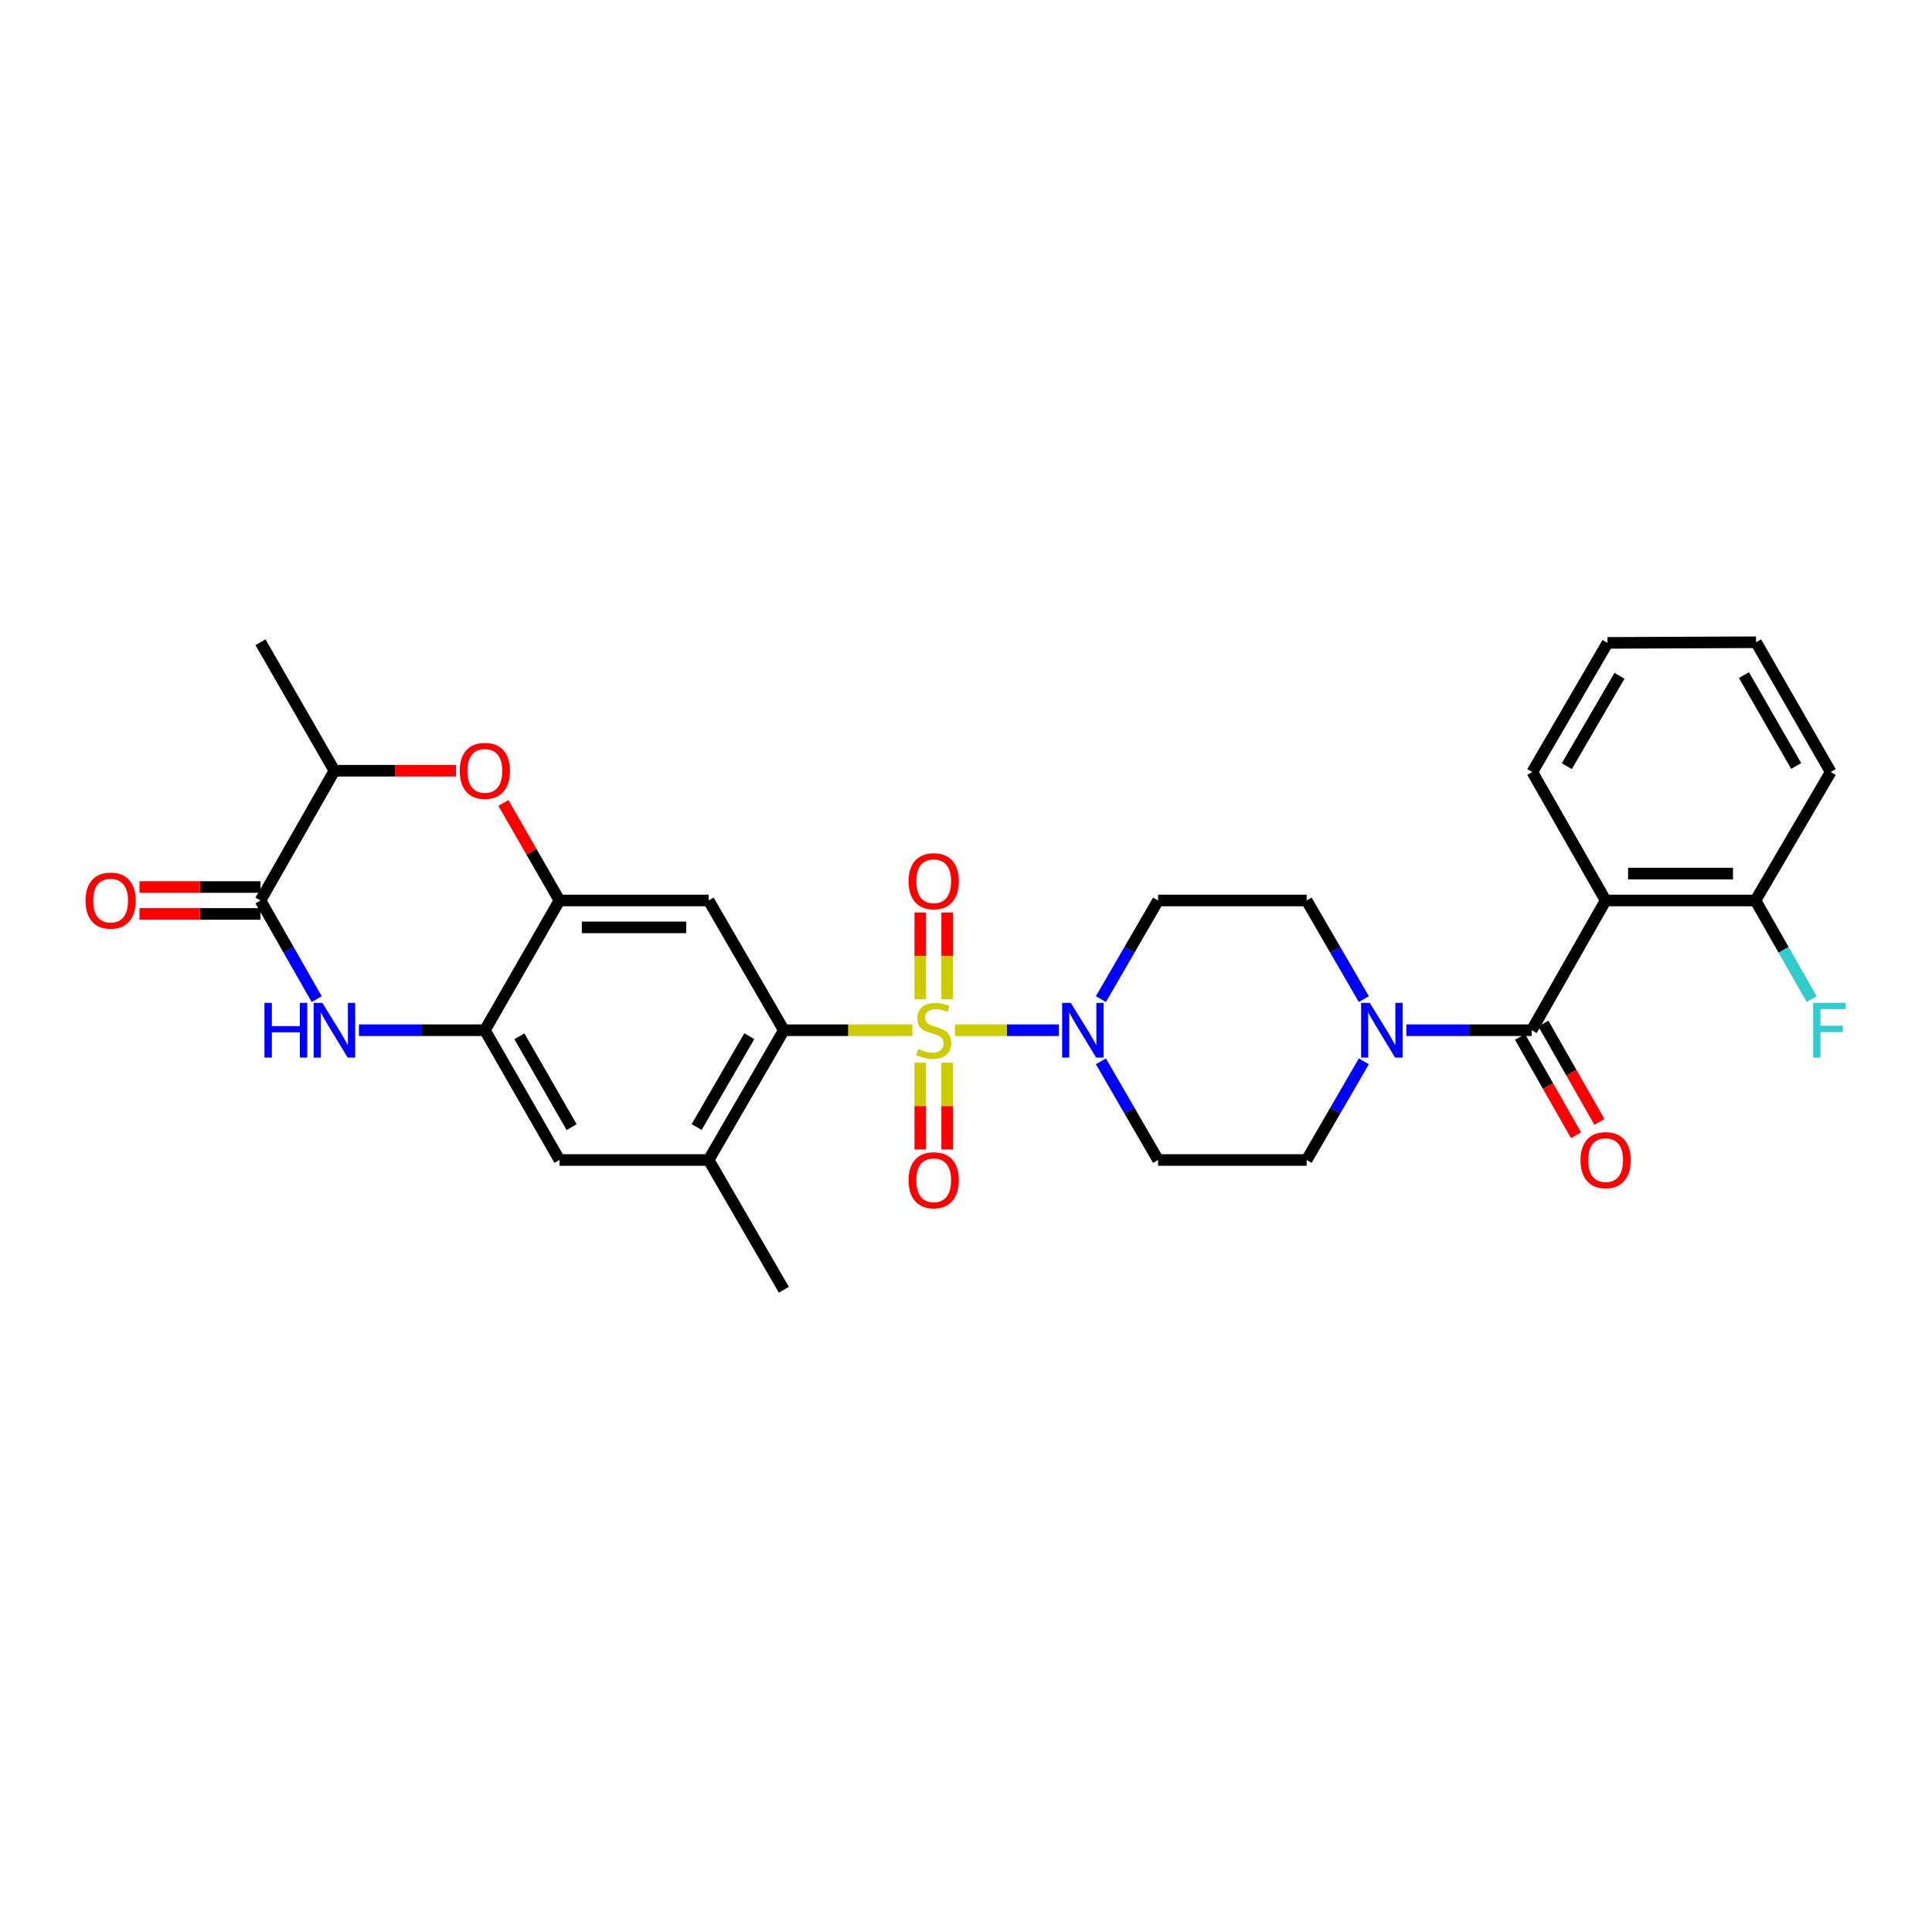 <?xml version='1.0' encoding='iso-8859-1'?>
<svg version='1.1' baseProfile='full'
              xmlns='http://www.w3.org/2000/svg'
                      xmlns:rdkit='http://www.rdkit.org/xml'
                      xmlns:xlink='http://www.w3.org/1999/xlink'
                  xml:space='preserve'
width='1000px' height='1000px' viewBox='0 0 1000 1000'>
<!-- END OF HEADER -->
<rect style='opacity:1.0;fill:#FFFFFF;stroke:none' width='1000' height='1000' x='0' y='0'> </rect>
<path class='bond-0' d='M 472.273,533.245 L 438.997,533.245' style='fill:none;fill-rule:evenodd;stroke:#CCCC00;stroke-width:6px;stroke-linecap:butt;stroke-linejoin:miter;stroke-opacity:1' />
<path class='bond-0' d='M 438.997,533.245 L 405.722,533.245' style='fill:none;fill-rule:evenodd;stroke:#000000;stroke-width:6px;stroke-linecap:butt;stroke-linejoin:miter;stroke-opacity:1' />
<path class='bond-2' d='M 494.302,533.245 L 521.203,533.245' style='fill:none;fill-rule:evenodd;stroke:#CCCC00;stroke-width:6px;stroke-linecap:butt;stroke-linejoin:miter;stroke-opacity:1' />
<path class='bond-2' d='M 521.203,533.245 L 548.103,533.245' style='fill:none;fill-rule:evenodd;stroke:#0000FF;stroke-width:6px;stroke-linecap:butt;stroke-linejoin:miter;stroke-opacity:1' />
<path class='bond-14' d='M 490.255,517.195 L 490.255,494.762' style='fill:none;fill-rule:evenodd;stroke:#CCCC00;stroke-width:6px;stroke-linecap:butt;stroke-linejoin:miter;stroke-opacity:1' />
<path class='bond-14' d='M 490.255,494.762 L 490.255,472.328' style='fill:none;fill-rule:evenodd;stroke:#FF0000;stroke-width:6px;stroke-linecap:butt;stroke-linejoin:miter;stroke-opacity:1' />
<path class='bond-14' d='M 476.329,517.195 L 476.329,494.762' style='fill:none;fill-rule:evenodd;stroke:#CCCC00;stroke-width:6px;stroke-linecap:butt;stroke-linejoin:miter;stroke-opacity:1' />
<path class='bond-14' d='M 476.329,494.762 L 476.329,472.328' style='fill:none;fill-rule:evenodd;stroke:#FF0000;stroke-width:6px;stroke-linecap:butt;stroke-linejoin:miter;stroke-opacity:1' />
<path class='bond-15' d='M 476.329,550.065 L 476.329,572.521' style='fill:none;fill-rule:evenodd;stroke:#CCCC00;stroke-width:6px;stroke-linecap:butt;stroke-linejoin:miter;stroke-opacity:1' />
<path class='bond-15' d='M 476.329,572.521 L 476.329,594.977' style='fill:none;fill-rule:evenodd;stroke:#FF0000;stroke-width:6px;stroke-linecap:butt;stroke-linejoin:miter;stroke-opacity:1' />
<path class='bond-15' d='M 490.255,550.065 L 490.255,572.521' style='fill:none;fill-rule:evenodd;stroke:#CCCC00;stroke-width:6px;stroke-linecap:butt;stroke-linejoin:miter;stroke-opacity:1' />
<path class='bond-15' d='M 490.255,572.521 L 490.255,594.977' style='fill:none;fill-rule:evenodd;stroke:#FF0000;stroke-width:6px;stroke-linecap:butt;stroke-linejoin:miter;stroke-opacity:1' />
<path class='bond-6' d='M 405.722,533.245 L 366.79,466.089' style='fill:none;fill-rule:evenodd;stroke:#000000;stroke-width:6px;stroke-linecap:butt;stroke-linejoin:miter;stroke-opacity:1' />
<path class='bond-11' d='M 405.722,533.245 L 366.79,600.409' style='fill:none;fill-rule:evenodd;stroke:#000000;stroke-width:6px;stroke-linecap:butt;stroke-linejoin:miter;stroke-opacity:1' />
<path class='bond-11' d='M 387.833,536.336 L 360.581,583.351' style='fill:none;fill-rule:evenodd;stroke:#000000;stroke-width:6px;stroke-linecap:butt;stroke-linejoin:miter;stroke-opacity:1' />
<path class='bond-1' d='M 792.806,533.245 L 760.368,533.245' style='fill:none;fill-rule:evenodd;stroke:#000000;stroke-width:6px;stroke-linecap:butt;stroke-linejoin:miter;stroke-opacity:1' />
<path class='bond-1' d='M 760.368,533.245 L 727.931,533.245' style='fill:none;fill-rule:evenodd;stroke:#0000FF;stroke-width:6px;stroke-linecap:butt;stroke-linejoin:miter;stroke-opacity:1' />
<path class='bond-4' d='M 792.806,533.245 L 831.073,466.089' style='fill:none;fill-rule:evenodd;stroke:#000000;stroke-width:6px;stroke-linecap:butt;stroke-linejoin:miter;stroke-opacity:1' />
<path class='bond-21' d='M 786.756,536.692 L 801.26,562.148' style='fill:none;fill-rule:evenodd;stroke:#000000;stroke-width:6px;stroke-linecap:butt;stroke-linejoin:miter;stroke-opacity:1' />
<path class='bond-21' d='M 801.26,562.148 L 815.763,587.604' style='fill:none;fill-rule:evenodd;stroke:#FF0000;stroke-width:6px;stroke-linecap:butt;stroke-linejoin:miter;stroke-opacity:1' />
<path class='bond-21' d='M 798.856,529.798 L 813.36,555.254' style='fill:none;fill-rule:evenodd;stroke:#000000;stroke-width:6px;stroke-linecap:butt;stroke-linejoin:miter;stroke-opacity:1' />
<path class='bond-21' d='M 813.36,555.254 L 827.863,580.71' style='fill:none;fill-rule:evenodd;stroke:#FF0000;stroke-width:6px;stroke-linecap:butt;stroke-linejoin:miter;stroke-opacity:1' />
<path class='bond-16' d='M 569.827,549.346 L 584.621,574.878' style='fill:none;fill-rule:evenodd;stroke:#0000FF;stroke-width:6px;stroke-linecap:butt;stroke-linejoin:miter;stroke-opacity:1' />
<path class='bond-16' d='M 584.621,574.878 L 599.415,600.409' style='fill:none;fill-rule:evenodd;stroke:#000000;stroke-width:6px;stroke-linecap:butt;stroke-linejoin:miter;stroke-opacity:1' />
<path class='bond-17' d='M 569.828,517.145 L 584.622,491.617' style='fill:none;fill-rule:evenodd;stroke:#0000FF;stroke-width:6px;stroke-linecap:butt;stroke-linejoin:miter;stroke-opacity:1' />
<path class='bond-17' d='M 584.622,491.617 L 599.415,466.089' style='fill:none;fill-rule:evenodd;stroke:#000000;stroke-width:6px;stroke-linecap:butt;stroke-linejoin:miter;stroke-opacity:1' />
<path class='bond-3' d='M 185.783,533.245 L 218.376,533.245' style='fill:none;fill-rule:evenodd;stroke:#0000FF;stroke-width:6px;stroke-linecap:butt;stroke-linejoin:miter;stroke-opacity:1' />
<path class='bond-3' d='M 218.376,533.245 L 250.968,533.245' style='fill:none;fill-rule:evenodd;stroke:#000000;stroke-width:6px;stroke-linecap:butt;stroke-linejoin:miter;stroke-opacity:1' />
<path class='bond-5' d='M 163.925,517.153 L 149.374,491.621' style='fill:none;fill-rule:evenodd;stroke:#0000FF;stroke-width:6px;stroke-linecap:butt;stroke-linejoin:miter;stroke-opacity:1' />
<path class='bond-5' d='M 149.374,491.621 L 134.822,466.089' style='fill:none;fill-rule:evenodd;stroke:#000000;stroke-width:6px;stroke-linecap:butt;stroke-linejoin:miter;stroke-opacity:1' />
<path class='bond-18' d='M 831.073,466.089 L 908.628,466.089' style='fill:none;fill-rule:evenodd;stroke:#000000;stroke-width:6px;stroke-linecap:butt;stroke-linejoin:miter;stroke-opacity:1' />
<path class='bond-18' d='M 842.706,452.163 L 896.994,452.163' style='fill:none;fill-rule:evenodd;stroke:#000000;stroke-width:6px;stroke-linecap:butt;stroke-linejoin:miter;stroke-opacity:1' />
<path class='bond-24' d='M 831.073,466.089 L 793.108,399.591' style='fill:none;fill-rule:evenodd;stroke:#000000;stroke-width:6px;stroke-linecap:butt;stroke-linejoin:miter;stroke-opacity:1' />
<path class='bond-22' d='M 134.822,459.126 L 103.514,459.126' style='fill:none;fill-rule:evenodd;stroke:#000000;stroke-width:6px;stroke-linecap:butt;stroke-linejoin:miter;stroke-opacity:1' />
<path class='bond-22' d='M 103.514,459.126 L 72.207,459.126' style='fill:none;fill-rule:evenodd;stroke:#FF0000;stroke-width:6px;stroke-linecap:butt;stroke-linejoin:miter;stroke-opacity:1' />
<path class='bond-22' d='M 134.822,473.052 L 103.514,473.052' style='fill:none;fill-rule:evenodd;stroke:#000000;stroke-width:6px;stroke-linecap:butt;stroke-linejoin:miter;stroke-opacity:1' />
<path class='bond-22' d='M 103.514,473.052 L 72.207,473.052' style='fill:none;fill-rule:evenodd;stroke:#FF0000;stroke-width:6px;stroke-linecap:butt;stroke-linejoin:miter;stroke-opacity:1' />
<path class='bond-32' d='M 134.822,466.089 L 173.097,398.925' style='fill:none;fill-rule:evenodd;stroke:#000000;stroke-width:6px;stroke-linecap:butt;stroke-linejoin:miter;stroke-opacity:1' />
<path class='bond-7' d='M 366.79,466.089 L 289.583,466.089' style='fill:none;fill-rule:evenodd;stroke:#000000;stroke-width:6px;stroke-linecap:butt;stroke-linejoin:miter;stroke-opacity:1' />
<path class='bond-7' d='M 355.209,480.016 L 301.164,480.016' style='fill:none;fill-rule:evenodd;stroke:#000000;stroke-width:6px;stroke-linecap:butt;stroke-linejoin:miter;stroke-opacity:1' />
<path class='bond-10' d='M 289.583,466.089 L 275.076,440.856' style='fill:none;fill-rule:evenodd;stroke:#000000;stroke-width:6px;stroke-linecap:butt;stroke-linejoin:miter;stroke-opacity:1' />
<path class='bond-10' d='M 275.076,440.856 L 260.568,415.622' style='fill:none;fill-rule:evenodd;stroke:#FF0000;stroke-width:6px;stroke-linecap:butt;stroke-linejoin:miter;stroke-opacity:1' />
<path class='bond-31' d='M 289.583,466.089 L 250.968,533.245' style='fill:none;fill-rule:evenodd;stroke:#000000;stroke-width:6px;stroke-linecap:butt;stroke-linejoin:miter;stroke-opacity:1' />
<path class='bond-8' d='M 705.918,517.145 L 691.119,491.617' style='fill:none;fill-rule:evenodd;stroke:#0000FF;stroke-width:6px;stroke-linecap:butt;stroke-linejoin:miter;stroke-opacity:1' />
<path class='bond-8' d='M 691.119,491.617 L 676.32,466.089' style='fill:none;fill-rule:evenodd;stroke:#000000;stroke-width:6px;stroke-linecap:butt;stroke-linejoin:miter;stroke-opacity:1' />
<path class='bond-30' d='M 705.919,549.346 L 691.119,574.878' style='fill:none;fill-rule:evenodd;stroke:#0000FF;stroke-width:6px;stroke-linecap:butt;stroke-linejoin:miter;stroke-opacity:1' />
<path class='bond-30' d='M 691.119,574.878 L 676.32,600.409' style='fill:none;fill-rule:evenodd;stroke:#000000;stroke-width:6px;stroke-linecap:butt;stroke-linejoin:miter;stroke-opacity:1' />
<path class='bond-9' d='M 250.968,533.245 L 289.583,600.409' style='fill:none;fill-rule:evenodd;stroke:#000000;stroke-width:6px;stroke-linecap:butt;stroke-linejoin:miter;stroke-opacity:1' />
<path class='bond-9' d='M 268.834,536.379 L 295.864,583.393' style='fill:none;fill-rule:evenodd;stroke:#000000;stroke-width:6px;stroke-linecap:butt;stroke-linejoin:miter;stroke-opacity:1' />
<path class='bond-12' d='M 236.022,398.925 L 204.559,398.925' style='fill:none;fill-rule:evenodd;stroke:#FF0000;stroke-width:6px;stroke-linecap:butt;stroke-linejoin:miter;stroke-opacity:1' />
<path class='bond-12' d='M 204.559,398.925 L 173.097,398.925' style='fill:none;fill-rule:evenodd;stroke:#000000;stroke-width:6px;stroke-linecap:butt;stroke-linejoin:miter;stroke-opacity:1' />
<path class='bond-13' d='M 366.79,600.409 L 289.583,600.409' style='fill:none;fill-rule:evenodd;stroke:#000000;stroke-width:6px;stroke-linecap:butt;stroke-linejoin:miter;stroke-opacity:1' />
<path class='bond-25' d='M 366.79,600.409 L 405.722,667.573' style='fill:none;fill-rule:evenodd;stroke:#000000;stroke-width:6px;stroke-linecap:butt;stroke-linejoin:miter;stroke-opacity:1' />
<path class='bond-26' d='M 173.097,398.925 L 134.822,332.427' style='fill:none;fill-rule:evenodd;stroke:#000000;stroke-width:6px;stroke-linecap:butt;stroke-linejoin:miter;stroke-opacity:1' />
<path class='bond-19' d='M 599.415,600.409 L 676.32,600.409' style='fill:none;fill-rule:evenodd;stroke:#000000;stroke-width:6px;stroke-linecap:butt;stroke-linejoin:miter;stroke-opacity:1' />
<path class='bond-20' d='M 599.415,466.089 L 676.32,466.089' style='fill:none;fill-rule:evenodd;stroke:#000000;stroke-width:6px;stroke-linecap:butt;stroke-linejoin:miter;stroke-opacity:1' />
<path class='bond-23' d='M 908.628,466.089 L 923.176,491.621' style='fill:none;fill-rule:evenodd;stroke:#000000;stroke-width:6px;stroke-linecap:butt;stroke-linejoin:miter;stroke-opacity:1' />
<path class='bond-23' d='M 923.176,491.621 L 937.725,517.153' style='fill:none;fill-rule:evenodd;stroke:#33CCCC;stroke-width:6px;stroke-linecap:butt;stroke-linejoin:miter;stroke-opacity:1' />
<path class='bond-27' d='M 908.628,466.089 L 947.567,399.591' style='fill:none;fill-rule:evenodd;stroke:#000000;stroke-width:6px;stroke-linecap:butt;stroke-linejoin:miter;stroke-opacity:1' />
<path class='bond-28' d='M 793.108,399.591 L 832.048,332.752' style='fill:none;fill-rule:evenodd;stroke:#000000;stroke-width:6px;stroke-linecap:butt;stroke-linejoin:miter;stroke-opacity:1' />
<path class='bond-28' d='M 810.982,396.575 L 838.24,349.788' style='fill:none;fill-rule:evenodd;stroke:#000000;stroke-width:6px;stroke-linecap:butt;stroke-linejoin:miter;stroke-opacity:1' />
<path class='bond-33' d='M 947.567,399.591 L 908.945,332.427' style='fill:none;fill-rule:evenodd;stroke:#000000;stroke-width:6px;stroke-linecap:butt;stroke-linejoin:miter;stroke-opacity:1' />
<path class='bond-33' d='M 929.701,396.458 L 902.666,349.444' style='fill:none;fill-rule:evenodd;stroke:#000000;stroke-width:6px;stroke-linecap:butt;stroke-linejoin:miter;stroke-opacity:1' />
<path class='bond-29' d='M 832.048,332.752 L 908.945,332.427' style='fill:none;fill-rule:evenodd;stroke:#000000;stroke-width:6px;stroke-linecap:butt;stroke-linejoin:miter;stroke-opacity:1' />
<path  class='atom-0' d='M 475.292 542.965
Q 475.612 543.085, 476.932 543.645
Q 478.252 544.205, 479.692 544.565
Q 481.172 544.885, 482.612 544.885
Q 485.292 544.885, 486.852 543.605
Q 488.412 542.285, 488.412 540.005
Q 488.412 538.445, 487.612 537.485
Q 486.852 536.525, 485.652 536.005
Q 484.452 535.485, 482.452 534.885
Q 479.932 534.125, 478.412 533.405
Q 476.932 532.685, 475.852 531.165
Q 474.812 529.645, 474.812 527.085
Q 474.812 523.525, 477.212 521.325
Q 479.652 519.125, 484.452 519.125
Q 487.732 519.125, 491.452 520.685
L 490.532 523.765
Q 487.132 522.365, 484.572 522.365
Q 481.812 522.365, 480.292 523.525
Q 478.772 524.645, 478.812 526.605
Q 478.812 528.125, 479.572 529.045
Q 480.372 529.965, 481.492 530.485
Q 482.652 531.005, 484.572 531.605
Q 487.132 532.405, 488.652 533.205
Q 490.172 534.005, 491.252 535.645
Q 492.372 537.245, 492.372 540.005
Q 492.372 543.925, 489.732 546.045
Q 487.132 548.125, 482.772 548.125
Q 480.252 548.125, 478.332 547.565
Q 476.452 547.045, 474.212 546.125
L 475.292 542.965
' fill='#CCCC00'/>
<path  class='atom-3' d='M 554.238 519.085
L 563.518 534.085
Q 564.438 535.565, 565.918 538.245
Q 567.398 540.925, 567.478 541.085
L 567.478 519.085
L 571.238 519.085
L 571.238 547.405
L 567.358 547.405
L 557.398 531.005
Q 556.238 529.085, 554.998 526.885
Q 553.798 524.685, 553.438 524.005
L 553.438 547.405
L 549.758 547.405
L 549.758 519.085
L 554.238 519.085
' fill='#0000FF'/>
<path  class='atom-4' d='M 136.877 519.085
L 140.717 519.085
L 140.717 531.125
L 155.197 531.125
L 155.197 519.085
L 159.037 519.085
L 159.037 547.405
L 155.197 547.405
L 155.197 534.325
L 140.717 534.325
L 140.717 547.405
L 136.877 547.405
L 136.877 519.085
' fill='#0000FF'/>
<path  class='atom-4' d='M 166.837 519.085
L 176.117 534.085
Q 177.037 535.565, 178.517 538.245
Q 179.997 540.925, 180.077 541.085
L 180.077 519.085
L 183.837 519.085
L 183.837 547.405
L 179.957 547.405
L 169.997 531.005
Q 168.837 529.085, 167.597 526.885
Q 166.397 524.685, 166.037 524.005
L 166.037 547.405
L 162.357 547.405
L 162.357 519.085
L 166.837 519.085
' fill='#0000FF'/>
<path  class='atom-9' d='M 708.992 519.085
L 718.272 534.085
Q 719.192 535.565, 720.672 538.245
Q 722.152 540.925, 722.232 541.085
L 722.232 519.085
L 725.992 519.085
L 725.992 547.405
L 722.112 547.405
L 712.152 531.005
Q 710.992 529.085, 709.752 526.885
Q 708.552 524.685, 708.192 524.005
L 708.192 547.405
L 704.512 547.405
L 704.512 519.085
L 708.992 519.085
' fill='#0000FF'/>
<path  class='atom-11' d='M 237.968 399.005
Q 237.968 392.205, 241.328 388.405
Q 244.688 384.605, 250.968 384.605
Q 257.248 384.605, 260.608 388.405
Q 263.968 392.205, 263.968 399.005
Q 263.968 405.885, 260.568 409.805
Q 257.168 413.685, 250.968 413.685
Q 244.728 413.685, 241.328 409.805
Q 237.968 405.925, 237.968 399.005
M 250.968 410.485
Q 255.288 410.485, 257.608 407.605
Q 259.968 404.685, 259.968 399.005
Q 259.968 393.445, 257.608 390.645
Q 255.288 387.805, 250.968 387.805
Q 246.648 387.805, 244.288 390.605
Q 241.968 393.405, 241.968 399.005
Q 241.968 404.725, 244.288 407.605
Q 246.648 410.485, 250.968 410.485
' fill='#FF0000'/>
<path  class='atom-15' d='M 470.292 456.119
Q 470.292 449.319, 473.652 445.519
Q 477.012 441.719, 483.292 441.719
Q 489.572 441.719, 492.932 445.519
Q 496.292 449.319, 496.292 456.119
Q 496.292 462.999, 492.892 466.919
Q 489.492 470.799, 483.292 470.799
Q 477.052 470.799, 473.652 466.919
Q 470.292 463.039, 470.292 456.119
M 483.292 467.599
Q 487.612 467.599, 489.932 464.719
Q 492.292 461.799, 492.292 456.119
Q 492.292 450.559, 489.932 447.759
Q 487.612 444.919, 483.292 444.919
Q 478.972 444.919, 476.612 447.719
Q 474.292 450.519, 474.292 456.119
Q 474.292 461.839, 476.612 464.719
Q 478.972 467.599, 483.292 467.599
' fill='#FF0000'/>
<path  class='atom-16' d='M 470.292 610.896
Q 470.292 604.096, 473.652 600.296
Q 477.012 596.496, 483.292 596.496
Q 489.572 596.496, 492.932 600.296
Q 496.292 604.096, 496.292 610.896
Q 496.292 617.776, 492.892 621.696
Q 489.492 625.576, 483.292 625.576
Q 477.052 625.576, 473.652 621.696
Q 470.292 617.816, 470.292 610.896
M 483.292 622.376
Q 487.612 622.376, 489.932 619.496
Q 492.292 616.576, 492.292 610.896
Q 492.292 605.336, 489.932 602.536
Q 487.612 599.696, 483.292 599.696
Q 478.972 599.696, 476.612 602.496
Q 474.292 605.296, 474.292 610.896
Q 474.292 616.616, 476.612 619.496
Q 478.972 622.376, 483.292 622.376
' fill='#FF0000'/>
<path  class='atom-22' d='M 818.073 600.489
Q 818.073 593.689, 821.433 589.889
Q 824.793 586.089, 831.073 586.089
Q 837.353 586.089, 840.713 589.889
Q 844.073 593.689, 844.073 600.489
Q 844.073 607.369, 840.673 611.289
Q 837.273 615.169, 831.073 615.169
Q 824.833 615.169, 821.433 611.289
Q 818.073 607.409, 818.073 600.489
M 831.073 611.969
Q 835.393 611.969, 837.713 609.089
Q 840.073 606.169, 840.073 600.489
Q 840.073 594.929, 837.713 592.129
Q 835.393 589.289, 831.073 589.289
Q 826.753 589.289, 824.393 592.089
Q 822.073 594.889, 822.073 600.489
Q 822.073 606.209, 824.393 609.089
Q 826.753 611.969, 831.073 611.969
' fill='#FF0000'/>
<path  class='atom-23' d='M 44.268 466.169
Q 44.268 459.369, 47.628 455.569
Q 50.988 451.769, 57.268 451.769
Q 63.548 451.769, 66.908 455.569
Q 70.268 459.369, 70.268 466.169
Q 70.268 473.049, 66.868 476.969
Q 63.468 480.849, 57.268 480.849
Q 51.028 480.849, 47.628 476.969
Q 44.268 473.089, 44.268 466.169
M 57.268 477.649
Q 61.588 477.649, 63.908 474.769
Q 66.268 471.849, 66.268 466.169
Q 66.268 460.609, 63.908 457.809
Q 61.588 454.969, 57.268 454.969
Q 52.948 454.969, 50.588 457.769
Q 48.268 460.569, 48.268 466.169
Q 48.268 471.889, 50.588 474.769
Q 52.948 477.649, 57.268 477.649
' fill='#FF0000'/>
<path  class='atom-24' d='M 938.474 519.085
L 955.314 519.085
L 955.314 522.325
L 942.274 522.325
L 942.274 530.925
L 953.874 530.925
L 953.874 534.205
L 942.274 534.205
L 942.274 547.405
L 938.474 547.405
L 938.474 519.085
' fill='#33CCCC'/>
</svg>
